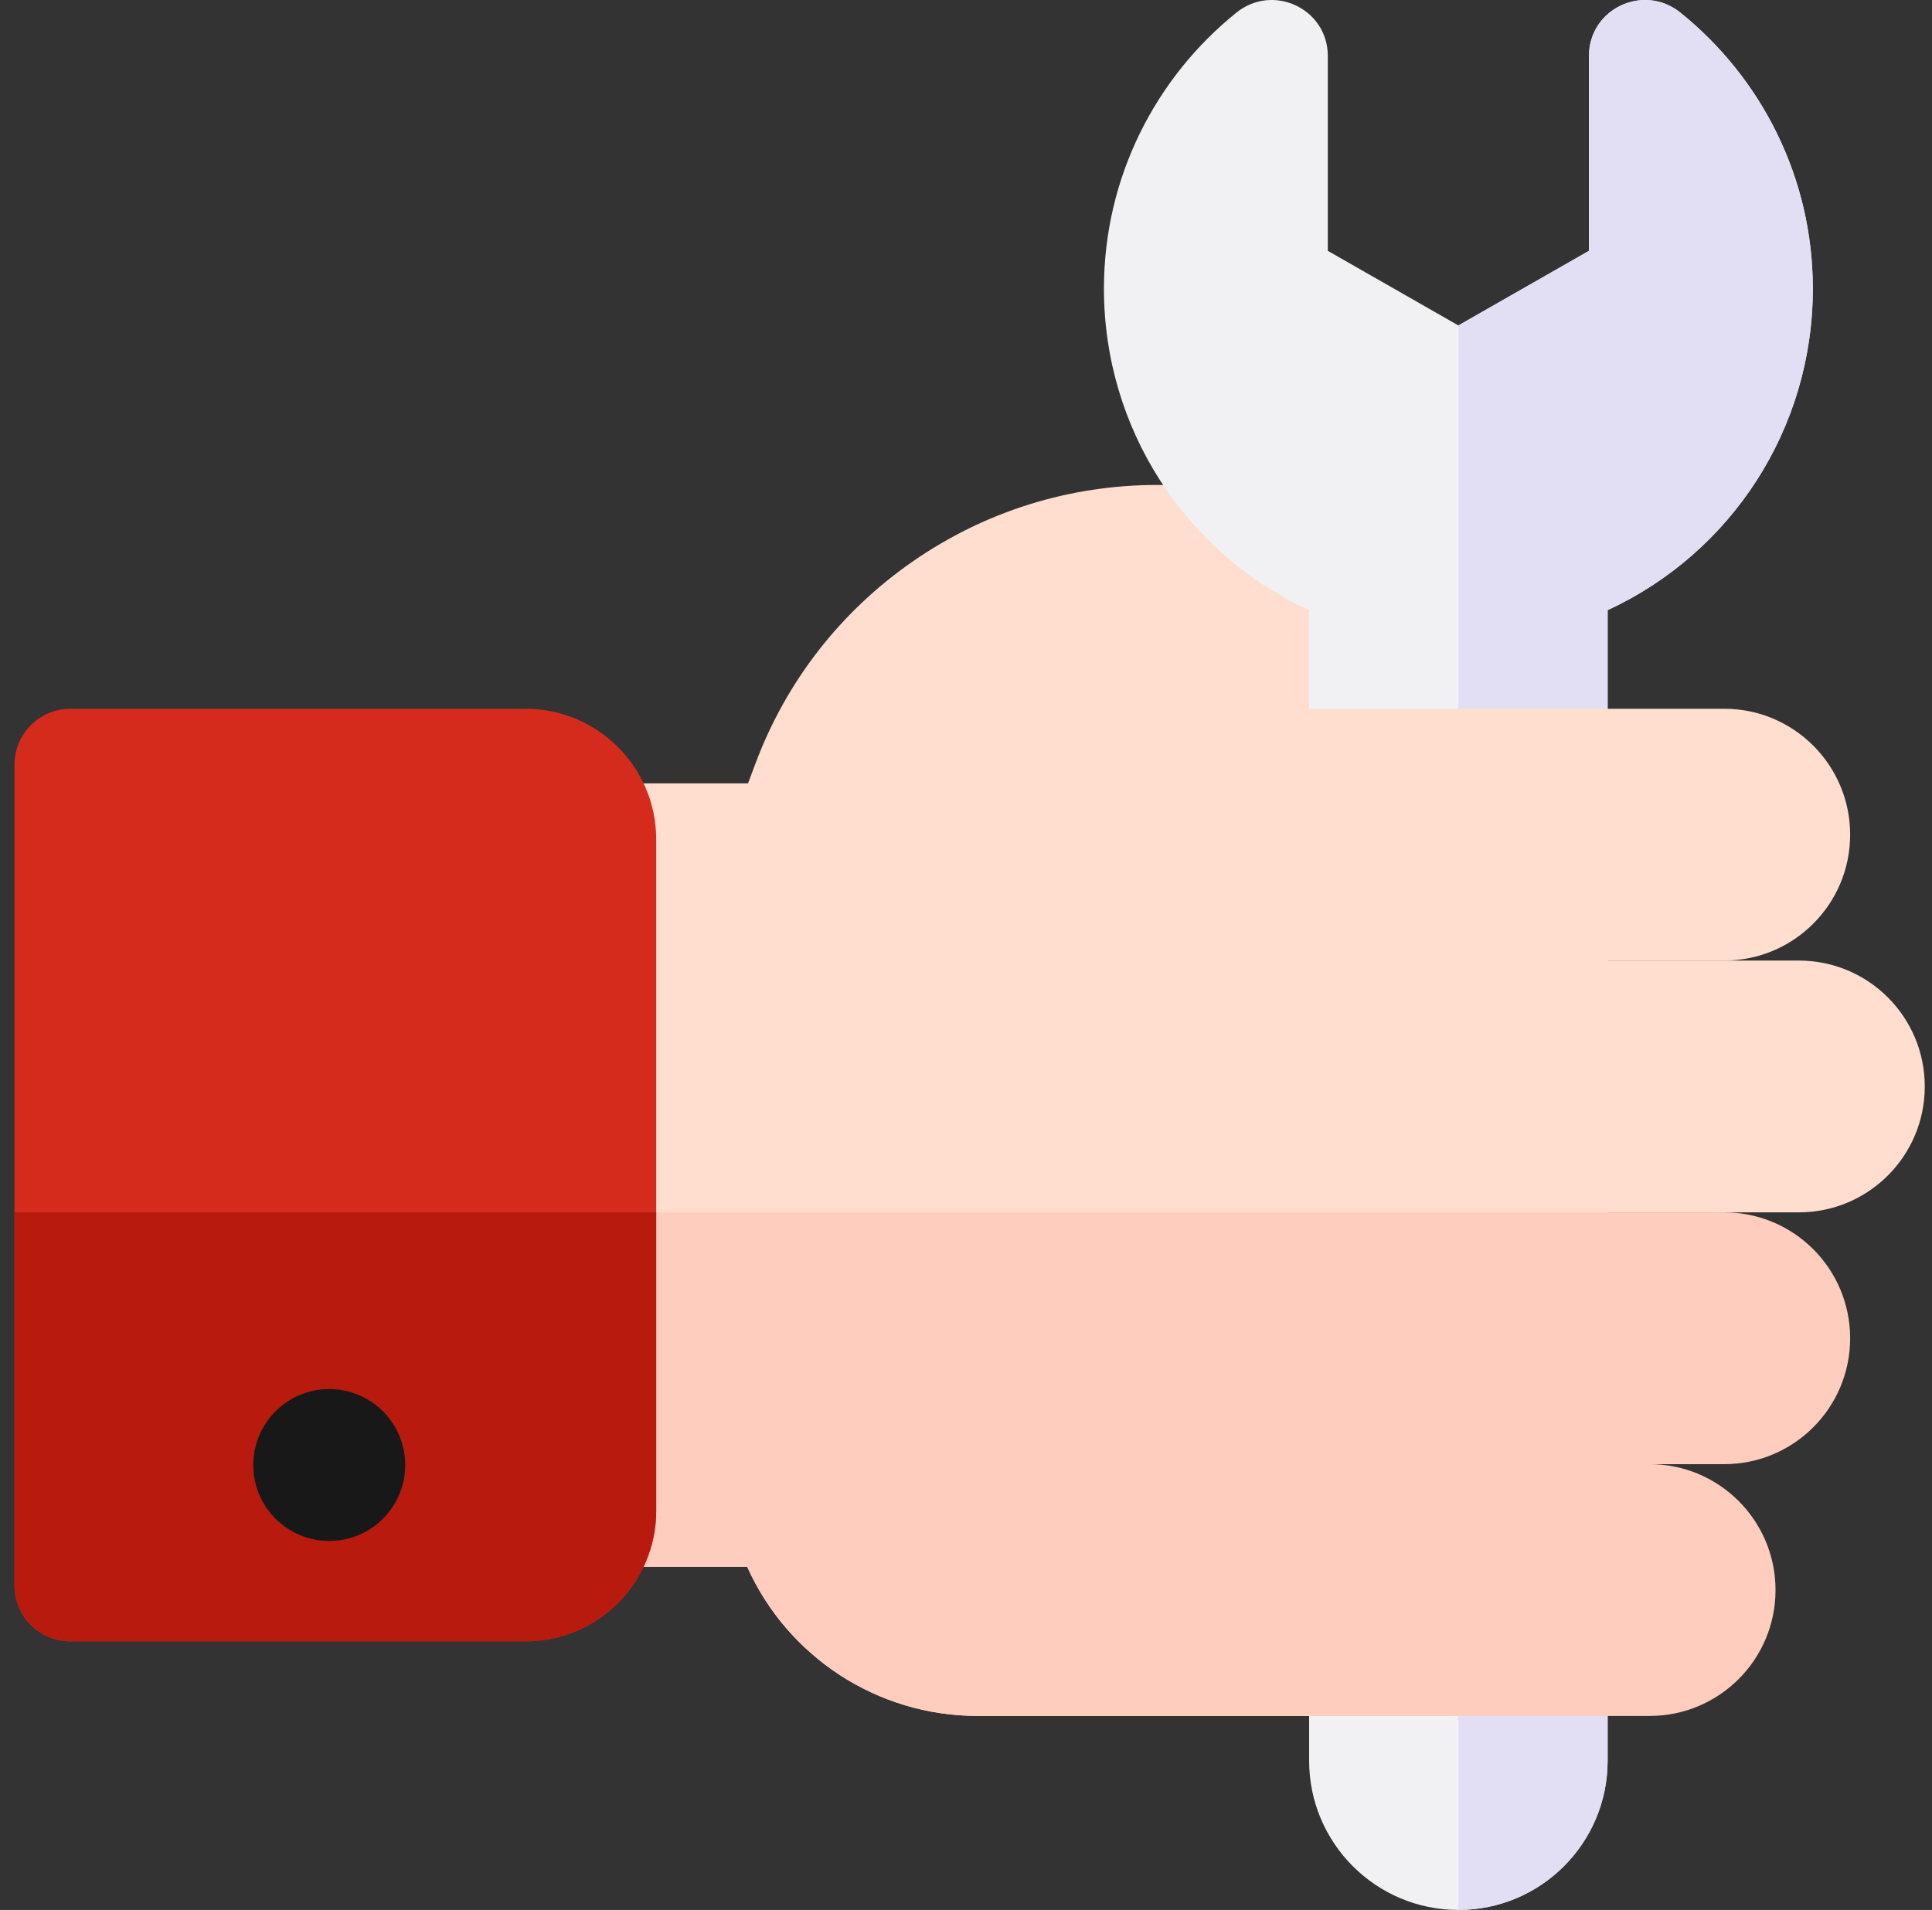 <svg width="89" height="88" viewBox="0 0 89 88" fill="none" xmlns="http://www.w3.org/2000/svg">
    <rect x="0" y="0" width="89" height="88" fill="#333333" stroke="none"/>
    <g clip-path="url(#clip0_6_14)">
        <path d="M67.182 88C63.385 88 60.307 84.922 60.307 81.125V76.484C60.307 75.061 61.462 73.906 62.885 73.906H71.479C72.903 73.906 74.057 75.061 74.057 76.484V81.125C74.057 84.922 70.979 88 67.182 88Z" fill="#F1F1F4"/>
        <path d="M71.479 73.906H67.182V88C70.979 88 74.057 84.922 74.057 81.125V76.484C74.057 75.061 72.903 73.906 71.479 73.906Z" fill="#E2DFF4"/>
        <path d="M53.581 22.344H53.312C49.269 22.344 45.376 23.561 42.054 25.864C38.731 28.166 36.224 31.384 34.805 35.169L34.458 36.094H23.526V72.188H34.419C36.27 76.319 40.393 79.062 45.05 79.062H74.057V34.547L53.581 22.344Z" fill="#FFDECF"/>
        <path d="M23.526 55.859V72.188H34.419C36.27 76.319 40.393 79.062 45.05 79.062H74.057V55.859H23.526Z" fill="#FFCDBE"/>
        <path d="M24.214 75.625H3.245C1.821 75.625 0.667 74.471 0.667 73.047V35.234C0.667 33.811 1.821 32.656 3.245 32.656H24.214C27.531 32.656 30.229 35.355 30.229 38.672V69.609C30.229 72.926 27.531 75.625 24.214 75.625Z" fill="#D42B1D"/>
        <path d="M0.667 55.859V73.047C0.667 74.471 1.821 75.625 3.245 75.625H24.214C27.531 75.625 30.229 72.926 30.229 69.609V55.859H0.667Z" fill="#B81B0E"/>
        <path d="M69.76 67.461H75.991C79.195 67.461 81.792 70.058 81.792 73.262C81.792 76.466 79.195 79.062 75.991 79.062H54.292" fill="#FFCDBE"/>
        <path d="M73.198 55.859H79.428C82.632 55.859 85.229 58.456 85.229 61.66C85.229 64.864 82.632 67.461 79.428 67.461H69.76" fill="#FFCDBE"/>
        <path d="M73.198 44.258H82.866C86.07 44.258 88.667 46.855 88.667 50.059C88.667 53.262 86.07 55.859 82.866 55.859H73.198" fill="#FFDECF"/>
        <path d="M73.198 2.578V11.557L67.182 14.995L61.167 11.557V2.578C61.167 0.402 58.649 -0.783 56.955 0.582C53.237 3.578 50.854 8.166 50.854 13.301C50.854 19.729 54.584 25.465 60.307 28.113V33.172C60.307 34.596 61.462 35.75 62.885 35.75H71.479C72.903 35.75 74.057 34.596 74.057 33.172V28.113C79.781 25.465 83.51 19.729 83.51 13.301C83.51 8.166 81.128 3.578 77.41 0.582C75.716 -0.783 73.198 0.402 73.198 2.578Z" fill="#F1F1F4"/>
        <path d="M77.41 0.582C75.716 -0.783 73.198 0.402 73.198 2.578V11.557L67.182 14.995V35.75H71.479C72.903 35.75 74.057 34.596 74.057 33.172V28.113C79.781 25.465 83.51 19.729 83.51 13.301C83.51 8.166 81.128 3.578 77.41 0.582Z" fill="#E2DFF4"/>
        <path d="M54.292 32.656H79.428C82.632 32.656 85.229 35.253 85.229 38.457C85.229 41.661 82.632 44.258 79.428 44.258H54.292" fill="#FFDECF"/>
        <circle cx="15.167" cy="67.5" r="3.5" fill="#181818"/>
    </g>
    <defs>
        <clipPath id="clip0_6_14">
            <rect width="88" height="88" fill="white" transform="translate(0.667)"/>
        </clipPath>
    </defs>
</svg>
